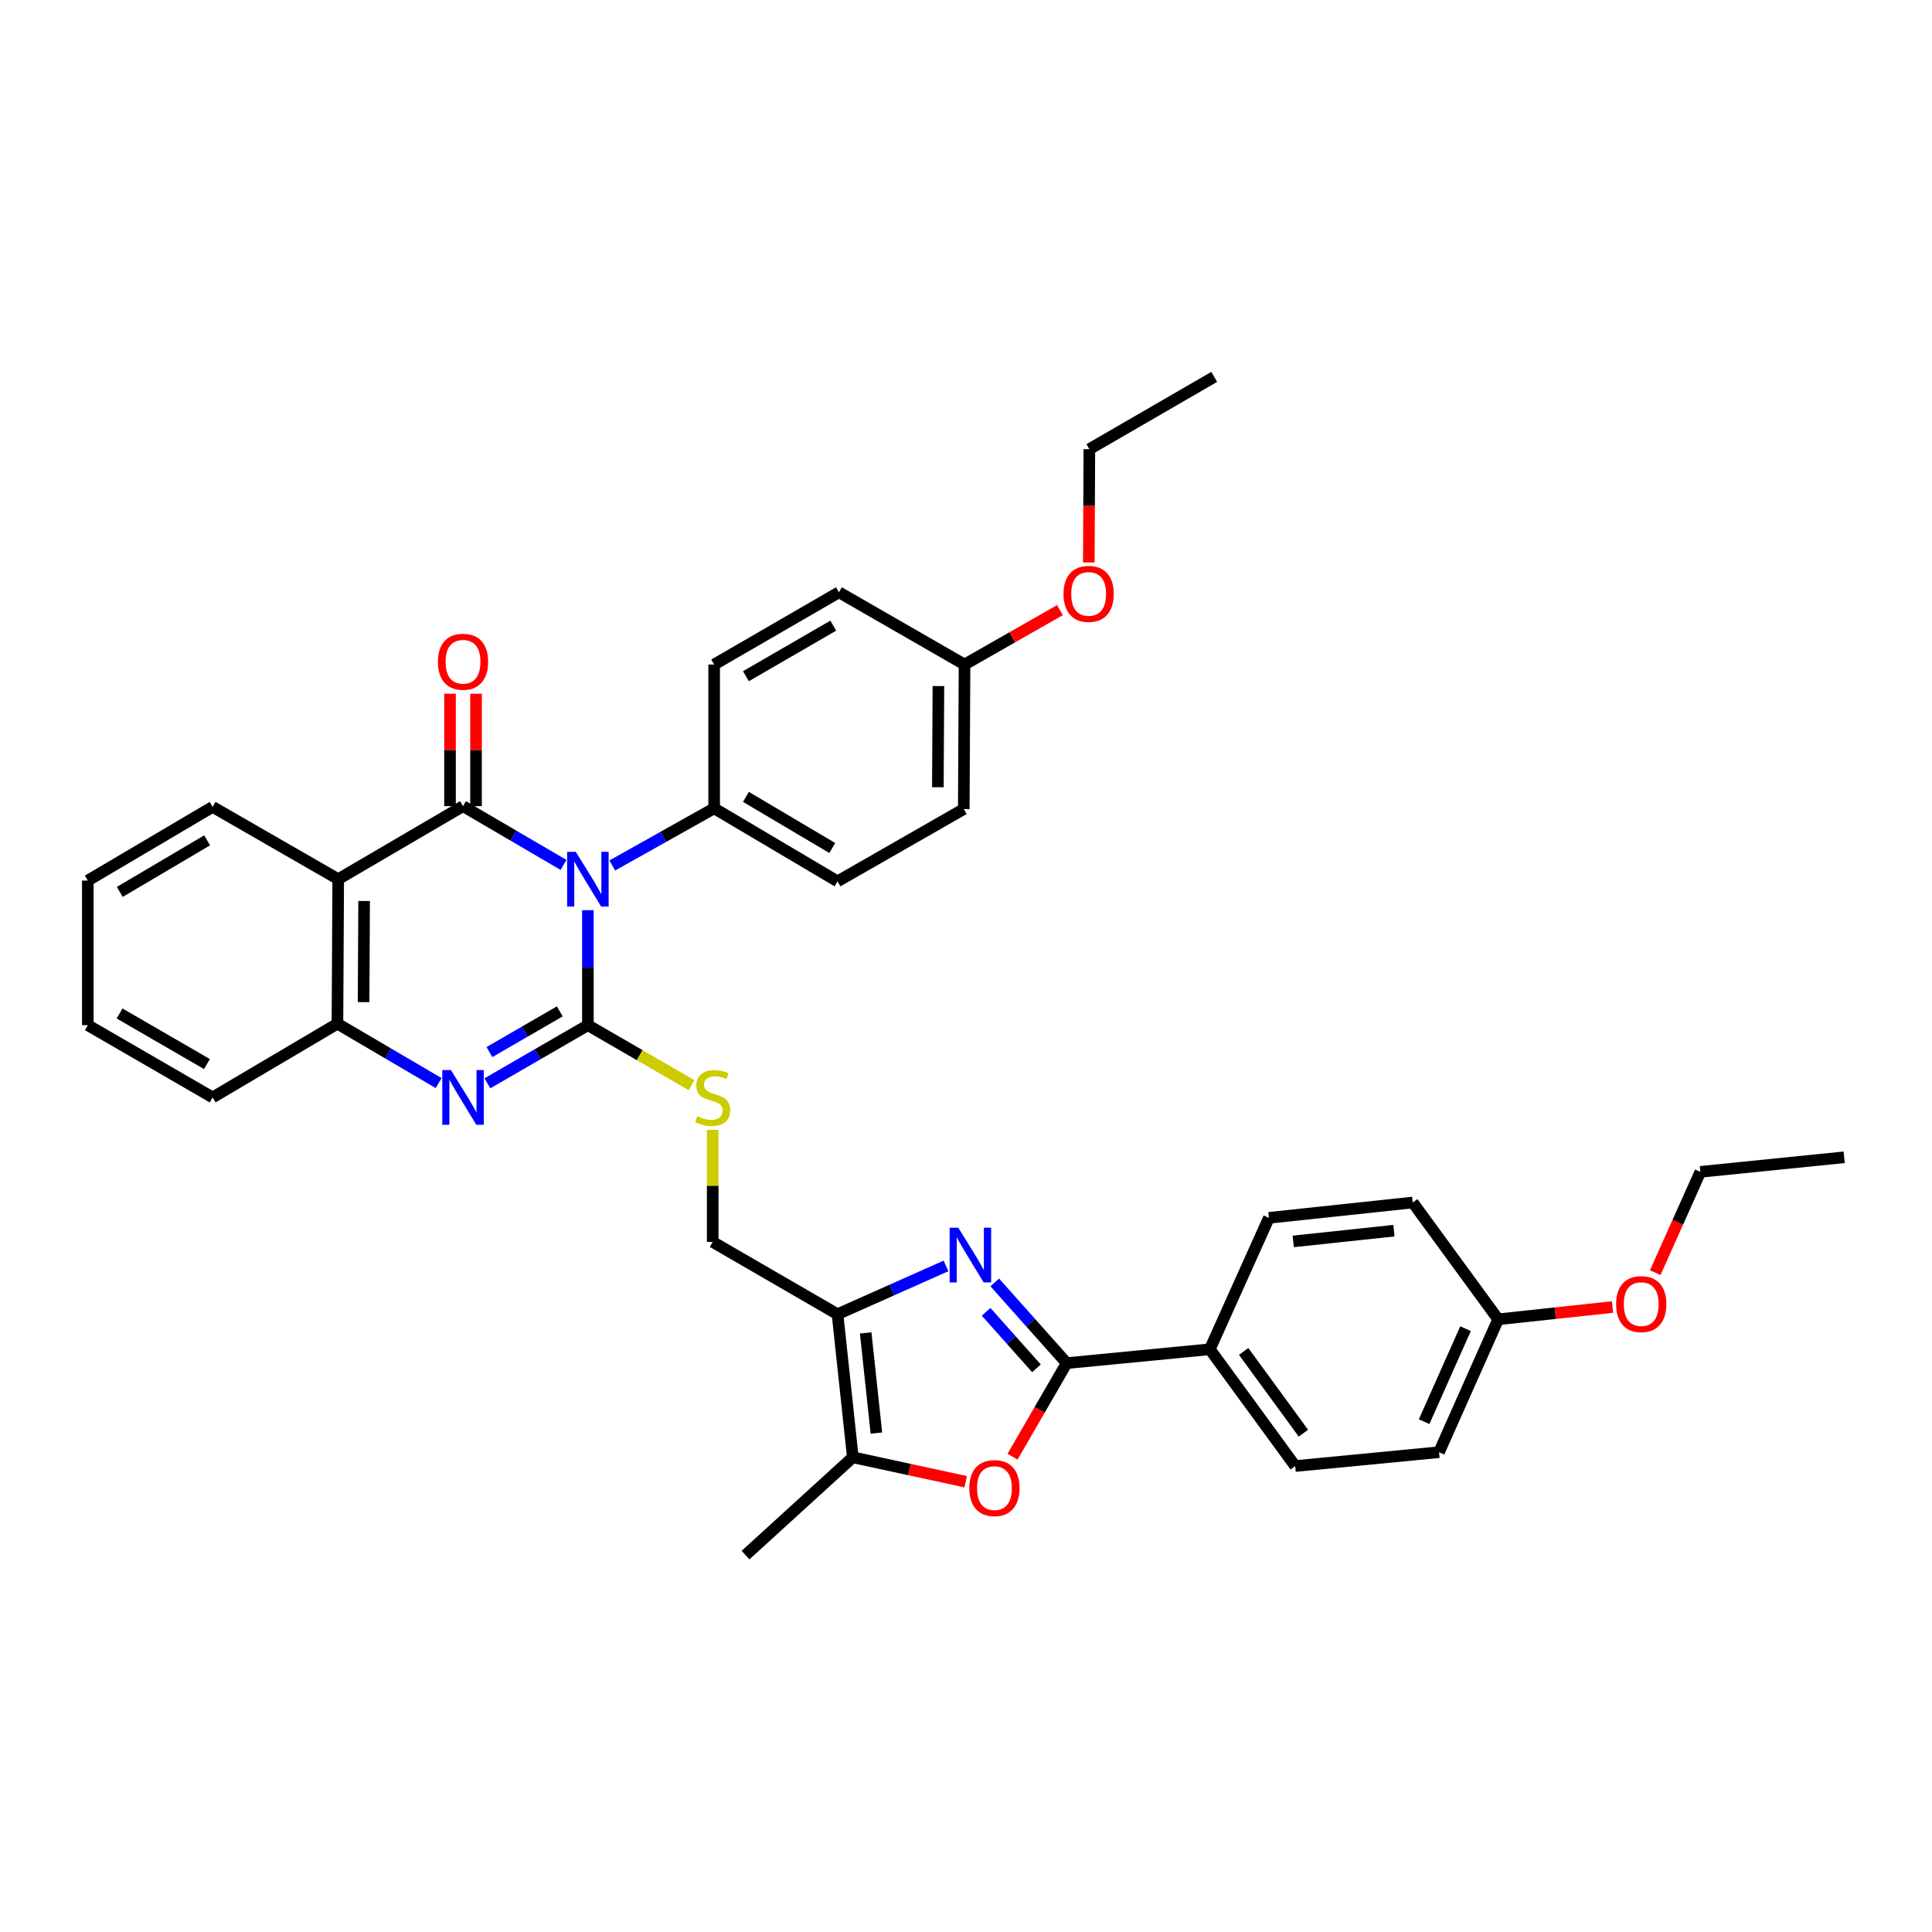<?xml version='1.0' encoding='iso-8859-1'?>
<svg version='1.1' baseProfile='full'
              xmlns='http://www.w3.org/2000/svg'
                      xmlns:rdkit='http://www.rdkit.org/xml'
                      xmlns:xlink='http://www.w3.org/1999/xlink'
                  xml:space='preserve'
width='1000px' height='1000px' viewBox='0 0 1000 1000'>
<!-- END OF HEADER -->
<rect style='opacity:1.0;fill:#FFFFFF;stroke:none' width='1000' height='1000' x='0' y='0'> </rect>
<path class='bond-0' d='M 304.288,471.109 L 304.288,500.868' style='fill:none;fill-rule:evenodd;stroke:#0000FF;stroke-width:6px;stroke-linecap:butt;stroke-linejoin:miter;stroke-opacity:1' />
<path class='bond-0' d='M 304.288,500.868 L 304.288,530.626' style='fill:none;fill-rule:evenodd;stroke:#000000;stroke-width:6px;stroke-linecap:butt;stroke-linejoin:miter;stroke-opacity:1' />
<path class='bond-1' d='M 291.677,447.683 L 265.669,432.471' style='fill:none;fill-rule:evenodd;stroke:#0000FF;stroke-width:6px;stroke-linecap:butt;stroke-linejoin:miter;stroke-opacity:1' />
<path class='bond-1' d='M 265.669,432.471 L 239.662,417.259' style='fill:none;fill-rule:evenodd;stroke:#000000;stroke-width:6px;stroke-linecap:butt;stroke-linejoin:miter;stroke-opacity:1' />
<path class='bond-11' d='M 316.902,447.982 L 343.275,433.181' style='fill:none;fill-rule:evenodd;stroke:#0000FF;stroke-width:6px;stroke-linecap:butt;stroke-linejoin:miter;stroke-opacity:1' />
<path class='bond-11' d='M 343.275,433.181 L 369.648,418.381' style='fill:none;fill-rule:evenodd;stroke:#000000;stroke-width:6px;stroke-linecap:butt;stroke-linejoin:miter;stroke-opacity:1' />
<path class='bond-2' d='M 304.288,530.626 L 278.279,545.677' style='fill:none;fill-rule:evenodd;stroke:#000000;stroke-width:6px;stroke-linecap:butt;stroke-linejoin:miter;stroke-opacity:1' />
<path class='bond-2' d='M 278.279,545.677 L 252.269,560.728' style='fill:none;fill-rule:evenodd;stroke:#0000FF;stroke-width:6px;stroke-linecap:butt;stroke-linejoin:miter;stroke-opacity:1' />
<path class='bond-2' d='M 289.74,523.484 L 271.533,534.02' style='fill:none;fill-rule:evenodd;stroke:#000000;stroke-width:6px;stroke-linecap:butt;stroke-linejoin:miter;stroke-opacity:1' />
<path class='bond-2' d='M 271.533,534.02 L 253.326,544.555' style='fill:none;fill-rule:evenodd;stroke:#0000FF;stroke-width:6px;stroke-linecap:butt;stroke-linejoin:miter;stroke-opacity:1' />
<path class='bond-10' d='M 304.288,530.626 L 331.117,546.156' style='fill:none;fill-rule:evenodd;stroke:#000000;stroke-width:6px;stroke-linecap:butt;stroke-linejoin:miter;stroke-opacity:1' />
<path class='bond-10' d='M 331.117,546.156 L 357.946,561.687' style='fill:none;fill-rule:evenodd;stroke:#CCCC00;stroke-width:6px;stroke-linecap:butt;stroke-linejoin:miter;stroke-opacity:1' />
<path class='bond-5' d='M 239.662,417.259 L 175.059,455.06' style='fill:none;fill-rule:evenodd;stroke:#000000;stroke-width:6px;stroke-linecap:butt;stroke-linejoin:miter;stroke-opacity:1' />
<path class='bond-13' d='M 246.396,417.259 L 246.396,388.165' style='fill:none;fill-rule:evenodd;stroke:#000000;stroke-width:6px;stroke-linecap:butt;stroke-linejoin:miter;stroke-opacity:1' />
<path class='bond-13' d='M 246.396,388.165 L 246.396,359.072' style='fill:none;fill-rule:evenodd;stroke:#FF0000;stroke-width:6px;stroke-linecap:butt;stroke-linejoin:miter;stroke-opacity:1' />
<path class='bond-13' d='M 232.928,417.259 L 232.928,388.165' style='fill:none;fill-rule:evenodd;stroke:#000000;stroke-width:6px;stroke-linecap:butt;stroke-linejoin:miter;stroke-opacity:1' />
<path class='bond-13' d='M 232.928,388.165 L 232.928,359.072' style='fill:none;fill-rule:evenodd;stroke:#FF0000;stroke-width:6px;stroke-linecap:butt;stroke-linejoin:miter;stroke-opacity:1' />
<path class='bond-37' d='M 227.038,560.61 L 200.85,545.233' style='fill:none;fill-rule:evenodd;stroke:#0000FF;stroke-width:6px;stroke-linecap:butt;stroke-linejoin:miter;stroke-opacity:1' />
<path class='bond-37' d='M 200.85,545.233 L 174.662,529.855' style='fill:none;fill-rule:evenodd;stroke:#000000;stroke-width:6px;stroke-linecap:butt;stroke-linejoin:miter;stroke-opacity:1' />
<path class='bond-3' d='M 489.653,655.239 L 461.574,667.738' style='fill:none;fill-rule:evenodd;stroke:#0000FF;stroke-width:6px;stroke-linecap:butt;stroke-linejoin:miter;stroke-opacity:1' />
<path class='bond-3' d='M 461.574,667.738 L 433.496,680.238' style='fill:none;fill-rule:evenodd;stroke:#000000;stroke-width:6px;stroke-linecap:butt;stroke-linejoin:miter;stroke-opacity:1' />
<path class='bond-4' d='M 514.888,663.774 L 533.502,684.662' style='fill:none;fill-rule:evenodd;stroke:#0000FF;stroke-width:6px;stroke-linecap:butt;stroke-linejoin:miter;stroke-opacity:1' />
<path class='bond-4' d='M 533.502,684.662 L 552.115,705.551' style='fill:none;fill-rule:evenodd;stroke:#000000;stroke-width:6px;stroke-linecap:butt;stroke-linejoin:miter;stroke-opacity:1' />
<path class='bond-4' d='M 510.416,679.001 L 523.446,693.623' style='fill:none;fill-rule:evenodd;stroke:#0000FF;stroke-width:6px;stroke-linecap:butt;stroke-linejoin:miter;stroke-opacity:1' />
<path class='bond-4' d='M 523.446,693.623 L 536.476,708.245' style='fill:none;fill-rule:evenodd;stroke:#000000;stroke-width:6px;stroke-linecap:butt;stroke-linejoin:miter;stroke-opacity:1' />
<path class='bond-12' d='M 552.115,705.551 L 626.207,698.383' style='fill:none;fill-rule:evenodd;stroke:#000000;stroke-width:6px;stroke-linecap:butt;stroke-linejoin:miter;stroke-opacity:1' />
<path class='bond-39' d='M 552.115,705.551 L 538.102,729.76' style='fill:none;fill-rule:evenodd;stroke:#000000;stroke-width:6px;stroke-linecap:butt;stroke-linejoin:miter;stroke-opacity:1' />
<path class='bond-39' d='M 538.102,729.76 L 524.088,753.969' style='fill:none;fill-rule:evenodd;stroke:#FF0000;stroke-width:6px;stroke-linecap:butt;stroke-linejoin:miter;stroke-opacity:1' />
<path class='bond-9' d='M 175.059,455.06 L 174.662,529.855' style='fill:none;fill-rule:evenodd;stroke:#000000;stroke-width:6px;stroke-linecap:butt;stroke-linejoin:miter;stroke-opacity:1' />
<path class='bond-9' d='M 188.467,466.351 L 188.19,518.707' style='fill:none;fill-rule:evenodd;stroke:#000000;stroke-width:6px;stroke-linecap:butt;stroke-linejoin:miter;stroke-opacity:1' />
<path class='bond-19' d='M 175.059,455.06 L 110.058,417.64' style='fill:none;fill-rule:evenodd;stroke:#000000;stroke-width:6px;stroke-linecap:butt;stroke-linejoin:miter;stroke-opacity:1' />
<path class='bond-6' d='M 433.496,680.238 L 368.892,642.826' style='fill:none;fill-rule:evenodd;stroke:#000000;stroke-width:6px;stroke-linecap:butt;stroke-linejoin:miter;stroke-opacity:1' />
<path class='bond-8' d='M 433.496,680.238 L 441.42,754.292' style='fill:none;fill-rule:evenodd;stroke:#000000;stroke-width:6px;stroke-linecap:butt;stroke-linejoin:miter;stroke-opacity:1' />
<path class='bond-8' d='M 448.076,689.913 L 453.623,741.751' style='fill:none;fill-rule:evenodd;stroke:#000000;stroke-width:6px;stroke-linecap:butt;stroke-linejoin:miter;stroke-opacity:1' />
<path class='bond-7' d='M 499.843,766.936 L 470.631,760.614' style='fill:none;fill-rule:evenodd;stroke:#FF0000;stroke-width:6px;stroke-linecap:butt;stroke-linejoin:miter;stroke-opacity:1' />
<path class='bond-7' d='M 470.631,760.614 L 441.42,754.292' style='fill:none;fill-rule:evenodd;stroke:#000000;stroke-width:6px;stroke-linecap:butt;stroke-linejoin:miter;stroke-opacity:1' />
<path class='bond-26' d='M 441.42,754.292 L 385.877,804.926' style='fill:none;fill-rule:evenodd;stroke:#000000;stroke-width:6px;stroke-linecap:butt;stroke-linejoin:miter;stroke-opacity:1' />
<path class='bond-27' d='M 174.662,529.855 L 110.058,568.023' style='fill:none;fill-rule:evenodd;stroke:#000000;stroke-width:6px;stroke-linecap:butt;stroke-linejoin:miter;stroke-opacity:1' />
<path class='bond-14' d='M 368.892,584.773 L 368.892,613.799' style='fill:none;fill-rule:evenodd;stroke:#CCCC00;stroke-width:6px;stroke-linecap:butt;stroke-linejoin:miter;stroke-opacity:1' />
<path class='bond-14' d='M 368.892,613.799 L 368.892,642.826' style='fill:none;fill-rule:evenodd;stroke:#000000;stroke-width:6px;stroke-linecap:butt;stroke-linejoin:miter;stroke-opacity:1' />
<path class='bond-15' d='M 369.648,418.381 L 433.496,456.183' style='fill:none;fill-rule:evenodd;stroke:#000000;stroke-width:6px;stroke-linecap:butt;stroke-linejoin:miter;stroke-opacity:1' />
<path class='bond-15' d='M 386.087,412.462 L 430.78,438.923' style='fill:none;fill-rule:evenodd;stroke:#000000;stroke-width:6px;stroke-linecap:butt;stroke-linejoin:miter;stroke-opacity:1' />
<path class='bond-16' d='M 369.648,418.381 L 369.648,343.96' style='fill:none;fill-rule:evenodd;stroke:#000000;stroke-width:6px;stroke-linecap:butt;stroke-linejoin:miter;stroke-opacity:1' />
<path class='bond-17' d='M 626.207,698.383 L 670.398,758.834' style='fill:none;fill-rule:evenodd;stroke:#000000;stroke-width:6px;stroke-linecap:butt;stroke-linejoin:miter;stroke-opacity:1' />
<path class='bond-17' d='M 643.709,699.502 L 674.643,741.818' style='fill:none;fill-rule:evenodd;stroke:#000000;stroke-width:6px;stroke-linecap:butt;stroke-linejoin:miter;stroke-opacity:1' />
<path class='bond-18' d='M 626.207,698.383 L 656.788,630.352' style='fill:none;fill-rule:evenodd;stroke:#000000;stroke-width:6px;stroke-linecap:butt;stroke-linejoin:miter;stroke-opacity:1' />
<path class='bond-24' d='M 433.496,456.183 L 498.848,418.763' style='fill:none;fill-rule:evenodd;stroke:#000000;stroke-width:6px;stroke-linecap:butt;stroke-linejoin:miter;stroke-opacity:1' />
<path class='bond-23' d='M 369.648,343.96 L 434.244,306.563' style='fill:none;fill-rule:evenodd;stroke:#000000;stroke-width:6px;stroke-linecap:butt;stroke-linejoin:miter;stroke-opacity:1' />
<path class='bond-23' d='M 386.085,350.007 L 431.303,323.829' style='fill:none;fill-rule:evenodd;stroke:#000000;stroke-width:6px;stroke-linecap:butt;stroke-linejoin:miter;stroke-opacity:1' />
<path class='bond-22' d='M 670.398,758.834 L 744.842,751.651' style='fill:none;fill-rule:evenodd;stroke:#000000;stroke-width:6px;stroke-linecap:butt;stroke-linejoin:miter;stroke-opacity:1' />
<path class='bond-25' d='M 656.788,630.352 L 731.238,622.413' style='fill:none;fill-rule:evenodd;stroke:#000000;stroke-width:6px;stroke-linecap:butt;stroke-linejoin:miter;stroke-opacity:1' />
<path class='bond-25' d='M 669.383,642.554 L 721.499,636.997' style='fill:none;fill-rule:evenodd;stroke:#000000;stroke-width:6px;stroke-linecap:butt;stroke-linejoin:miter;stroke-opacity:1' />
<path class='bond-32' d='M 110.058,417.64 L 45.455,455.779' style='fill:none;fill-rule:evenodd;stroke:#000000;stroke-width:6px;stroke-linecap:butt;stroke-linejoin:miter;stroke-opacity:1' />
<path class='bond-32' d='M 107.215,434.959 L 61.992,461.656' style='fill:none;fill-rule:evenodd;stroke:#000000;stroke-width:6px;stroke-linecap:butt;stroke-linejoin:miter;stroke-opacity:1' />
<path class='bond-20' d='M 775.452,682.872 L 731.238,622.413' style='fill:none;fill-rule:evenodd;stroke:#000000;stroke-width:6px;stroke-linecap:butt;stroke-linejoin:miter;stroke-opacity:1' />
<path class='bond-28' d='M 775.452,682.872 L 805.045,679.696' style='fill:none;fill-rule:evenodd;stroke:#000000;stroke-width:6px;stroke-linecap:butt;stroke-linejoin:miter;stroke-opacity:1' />
<path class='bond-28' d='M 805.045,679.696 L 834.637,676.52' style='fill:none;fill-rule:evenodd;stroke:#FF0000;stroke-width:6px;stroke-linecap:butt;stroke-linejoin:miter;stroke-opacity:1' />
<path class='bond-40' d='M 775.452,682.872 L 744.842,751.651' style='fill:none;fill-rule:evenodd;stroke:#000000;stroke-width:6px;stroke-linecap:butt;stroke-linejoin:miter;stroke-opacity:1' />
<path class='bond-40' d='M 758.556,687.712 L 737.128,735.857' style='fill:none;fill-rule:evenodd;stroke:#000000;stroke-width:6px;stroke-linecap:butt;stroke-linejoin:miter;stroke-opacity:1' />
<path class='bond-21' d='M 499.244,343.96 L 434.244,306.563' style='fill:none;fill-rule:evenodd;stroke:#000000;stroke-width:6px;stroke-linecap:butt;stroke-linejoin:miter;stroke-opacity:1' />
<path class='bond-29' d='M 499.244,343.96 L 523.938,329.875' style='fill:none;fill-rule:evenodd;stroke:#000000;stroke-width:6px;stroke-linecap:butt;stroke-linejoin:miter;stroke-opacity:1' />
<path class='bond-29' d='M 523.938,329.875 L 548.633,315.789' style='fill:none;fill-rule:evenodd;stroke:#FF0000;stroke-width:6px;stroke-linecap:butt;stroke-linejoin:miter;stroke-opacity:1' />
<path class='bond-36' d='M 499.244,343.96 L 498.848,418.763' style='fill:none;fill-rule:evenodd;stroke:#000000;stroke-width:6px;stroke-linecap:butt;stroke-linejoin:miter;stroke-opacity:1' />
<path class='bond-36' d='M 485.717,355.109 L 485.439,407.471' style='fill:none;fill-rule:evenodd;stroke:#000000;stroke-width:6px;stroke-linecap:butt;stroke-linejoin:miter;stroke-opacity:1' />
<path class='bond-38' d='M 110.058,568.023 L 45.455,530.626' style='fill:none;fill-rule:evenodd;stroke:#000000;stroke-width:6px;stroke-linecap:butt;stroke-linejoin:miter;stroke-opacity:1' />
<path class='bond-38' d='M 107.115,550.757 L 61.893,524.579' style='fill:none;fill-rule:evenodd;stroke:#000000;stroke-width:6px;stroke-linecap:butt;stroke-linejoin:miter;stroke-opacity:1' />
<path class='bond-30' d='M 856.747,658.733 L 868.424,632.642' style='fill:none;fill-rule:evenodd;stroke:#FF0000;stroke-width:6px;stroke-linecap:butt;stroke-linejoin:miter;stroke-opacity:1' />
<path class='bond-30' d='M 868.424,632.642 L 880.102,606.55' style='fill:none;fill-rule:evenodd;stroke:#000000;stroke-width:6px;stroke-linecap:butt;stroke-linejoin:miter;stroke-opacity:1' />
<path class='bond-31' d='M 563.561,291.128 L 563.704,261.807' style='fill:none;fill-rule:evenodd;stroke:#FF0000;stroke-width:6px;stroke-linecap:butt;stroke-linejoin:miter;stroke-opacity:1' />
<path class='bond-31' d='M 563.704,261.807 L 563.848,232.487' style='fill:none;fill-rule:evenodd;stroke:#000000;stroke-width:6px;stroke-linecap:butt;stroke-linejoin:miter;stroke-opacity:1' />
<path class='bond-34' d='M 880.102,606.55 L 954.545,599.008' style='fill:none;fill-rule:evenodd;stroke:#000000;stroke-width:6px;stroke-linecap:butt;stroke-linejoin:miter;stroke-opacity:1' />
<path class='bond-35' d='M 563.848,232.487 L 628.482,195.074' style='fill:none;fill-rule:evenodd;stroke:#000000;stroke-width:6px;stroke-linecap:butt;stroke-linejoin:miter;stroke-opacity:1' />
<path class='bond-33' d='M 45.455,455.779 L 45.455,530.626' style='fill:none;fill-rule:evenodd;stroke:#000000;stroke-width:6px;stroke-linecap:butt;stroke-linejoin:miter;stroke-opacity:1' />
<path  class='atom-0' d='M 298.028 440.9
L 307.308 455.9
Q 308.228 457.38, 309.708 460.06
Q 311.188 462.74, 311.268 462.9
L 311.268 440.9
L 315.028 440.9
L 315.028 469.22
L 311.148 469.22
L 301.188 452.82
Q 300.028 450.9, 298.788 448.7
Q 297.588 446.5, 297.228 445.82
L 297.228 469.22
L 293.548 469.22
L 293.548 440.9
L 298.028 440.9
' fill='#0000FF'/>
<path  class='atom-3' d='M 233.402 553.863
L 242.682 568.863
Q 243.602 570.343, 245.082 573.023
Q 246.562 575.703, 246.642 575.863
L 246.642 553.863
L 250.402 553.863
L 250.402 582.183
L 246.522 582.183
L 236.562 565.783
Q 235.402 563.863, 234.162 561.663
Q 232.962 559.463, 232.602 558.783
L 232.602 582.183
L 228.922 582.183
L 228.922 553.863
L 233.402 553.863
' fill='#0000FF'/>
<path  class='atom-4' d='M 496.015 635.46
L 505.295 650.46
Q 506.215 651.94, 507.695 654.62
Q 509.175 657.3, 509.255 657.46
L 509.255 635.46
L 513.015 635.46
L 513.015 663.78
L 509.135 663.78
L 499.175 647.38
Q 498.015 645.46, 496.775 643.26
Q 495.575 641.06, 495.215 640.38
L 495.215 663.78
L 491.535 663.78
L 491.535 635.46
L 496.015 635.46
' fill='#0000FF'/>
<path  class='atom-8' d='M 501.718 770.235
Q 501.718 763.435, 505.078 759.635
Q 508.438 755.835, 514.718 755.835
Q 520.998 755.835, 524.358 759.635
Q 527.718 763.435, 527.718 770.235
Q 527.718 777.115, 524.318 781.035
Q 520.918 784.915, 514.718 784.915
Q 508.478 784.915, 505.078 781.035
Q 501.718 777.155, 501.718 770.235
M 514.718 781.715
Q 519.038 781.715, 521.358 778.835
Q 523.718 775.915, 523.718 770.235
Q 523.718 764.675, 521.358 761.875
Q 519.038 759.035, 514.718 759.035
Q 510.398 759.035, 508.038 761.835
Q 505.718 764.635, 505.718 770.235
Q 505.718 775.955, 508.038 778.835
Q 510.398 781.715, 514.718 781.715
' fill='#FF0000'/>
<path  class='atom-11' d='M 360.892 577.743
Q 361.212 577.863, 362.532 578.423
Q 363.852 578.983, 365.292 579.343
Q 366.772 579.663, 368.212 579.663
Q 370.892 579.663, 372.452 578.383
Q 374.012 577.063, 374.012 574.783
Q 374.012 573.223, 373.212 572.263
Q 372.452 571.303, 371.252 570.783
Q 370.052 570.263, 368.052 569.663
Q 365.532 568.903, 364.012 568.183
Q 362.532 567.463, 361.452 565.943
Q 360.412 564.423, 360.412 561.863
Q 360.412 558.303, 362.812 556.103
Q 365.252 553.903, 370.052 553.903
Q 373.332 553.903, 377.052 555.463
L 376.132 558.543
Q 372.732 557.143, 370.172 557.143
Q 367.412 557.143, 365.892 558.303
Q 364.372 559.423, 364.412 561.383
Q 364.412 562.903, 365.172 563.823
Q 365.972 564.743, 367.092 565.263
Q 368.252 565.783, 370.172 566.383
Q 372.732 567.183, 374.252 567.983
Q 375.772 568.783, 376.852 570.423
Q 377.972 572.023, 377.972 574.783
Q 377.972 578.703, 375.332 580.823
Q 372.732 582.903, 368.372 582.903
Q 365.852 582.903, 363.932 582.343
Q 362.052 581.823, 359.812 580.903
L 360.892 577.743
' fill='#CCCC00'/>
<path  class='atom-14' d='M 226.662 342.522
Q 226.662 335.722, 230.022 331.922
Q 233.382 328.122, 239.662 328.122
Q 245.942 328.122, 249.302 331.922
Q 252.662 335.722, 252.662 342.522
Q 252.662 349.402, 249.262 353.322
Q 245.862 357.202, 239.662 357.202
Q 233.422 357.202, 230.022 353.322
Q 226.662 349.442, 226.662 342.522
M 239.662 354.002
Q 243.982 354.002, 246.302 351.122
Q 248.662 348.202, 248.662 342.522
Q 248.662 336.962, 246.302 334.162
Q 243.982 331.322, 239.662 331.322
Q 235.342 331.322, 232.982 334.122
Q 230.662 336.922, 230.662 342.522
Q 230.662 348.242, 232.982 351.122
Q 235.342 354.002, 239.662 354.002
' fill='#FF0000'/>
<path  class='atom-29' d='M 836.499 675.005
Q 836.499 668.205, 839.859 664.405
Q 843.219 660.605, 849.499 660.605
Q 855.779 660.605, 859.139 664.405
Q 862.499 668.205, 862.499 675.005
Q 862.499 681.885, 859.099 685.805
Q 855.699 689.685, 849.499 689.685
Q 843.259 689.685, 839.859 685.805
Q 836.499 681.925, 836.499 675.005
M 849.499 686.485
Q 853.819 686.485, 856.139 683.605
Q 858.499 680.685, 858.499 675.005
Q 858.499 669.445, 856.139 666.645
Q 853.819 663.805, 849.499 663.805
Q 845.179 663.805, 842.819 666.605
Q 840.499 669.405, 840.499 675.005
Q 840.499 680.725, 842.819 683.605
Q 845.179 686.485, 849.499 686.485
' fill='#FF0000'/>
<path  class='atom-30' d='M 550.481 307.399
Q 550.481 300.599, 553.841 296.799
Q 557.201 292.999, 563.481 292.999
Q 569.761 292.999, 573.121 296.799
Q 576.481 300.599, 576.481 307.399
Q 576.481 314.279, 573.081 318.199
Q 569.681 322.079, 563.481 322.079
Q 557.241 322.079, 553.841 318.199
Q 550.481 314.319, 550.481 307.399
M 563.481 318.879
Q 567.801 318.879, 570.121 315.999
Q 572.481 313.079, 572.481 307.399
Q 572.481 301.839, 570.121 299.039
Q 567.801 296.199, 563.481 296.199
Q 559.161 296.199, 556.801 298.999
Q 554.481 301.799, 554.481 307.399
Q 554.481 313.119, 556.801 315.999
Q 559.161 318.879, 563.481 318.879
' fill='#FF0000'/>
</svg>
